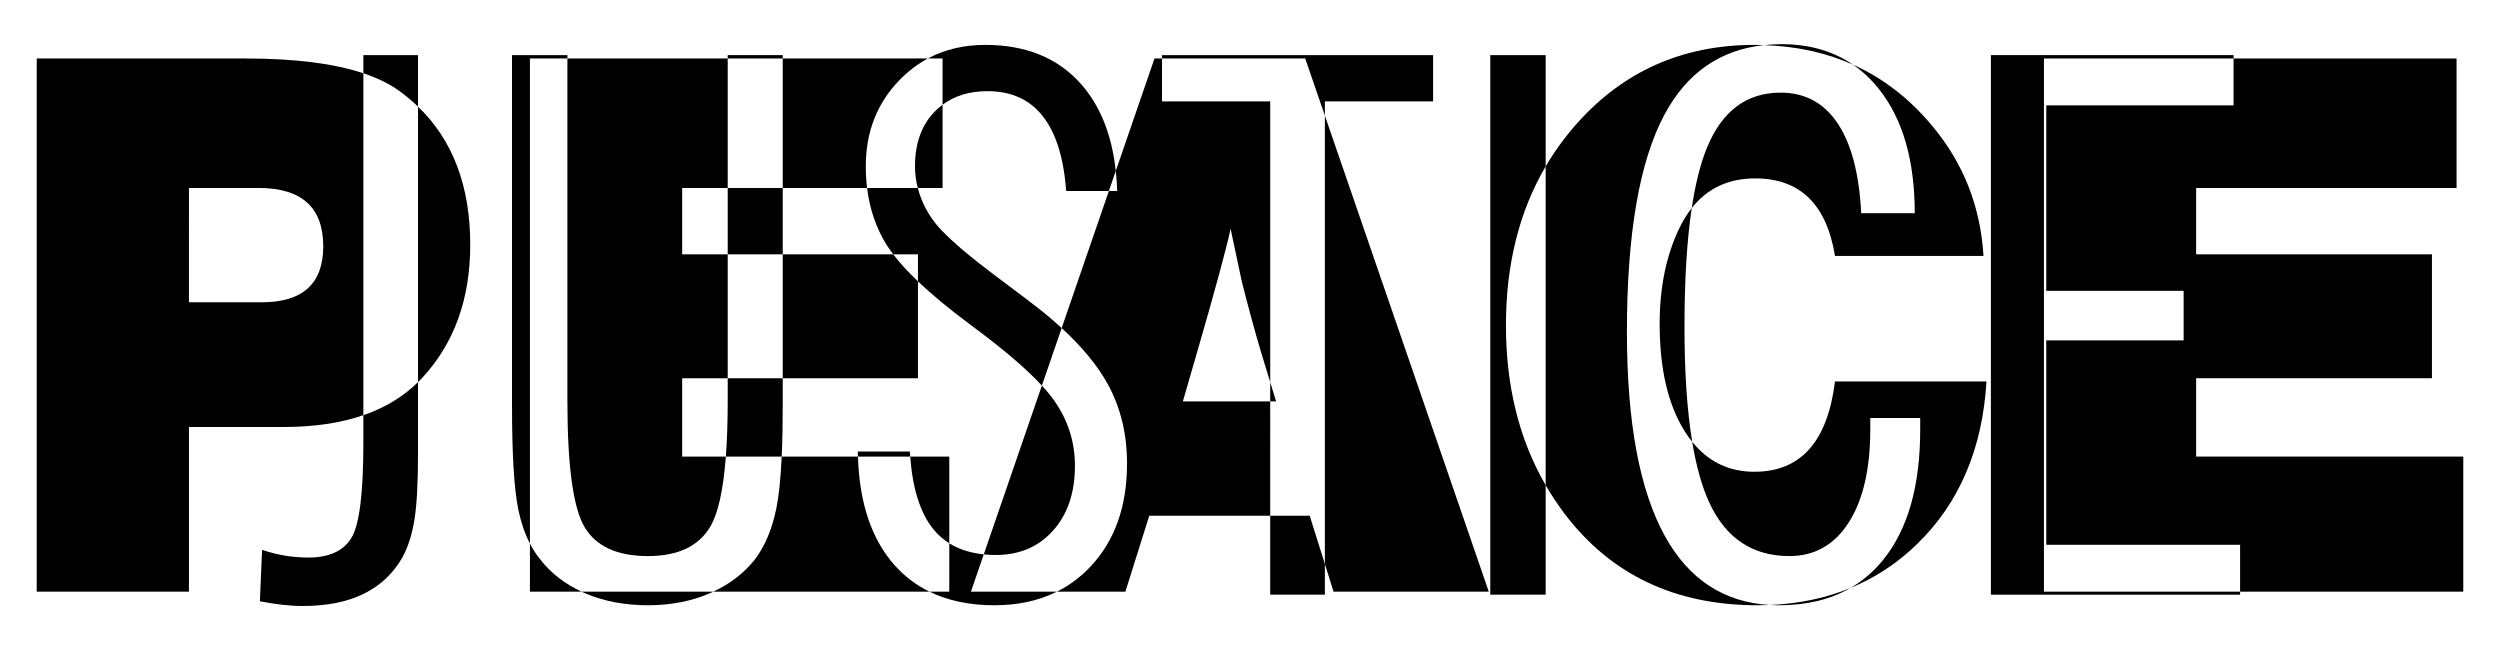 <?xml version="1.0" encoding="utf-8"?>

<!DOCTYPE svg PUBLIC "-//W3C//DTD SVG 1.1//EN" "http://www.w3.org/Graphics/SVG/1.1/DTD/svg11.dtd">
<svg version="1.1" id="Layer_1" xmlns="http://www.w3.org/2000/svg" xmlns:xlink="http://www.w3.org/1999/xlink" x="0px" y="0px"
	 viewBox="0 0 2637.478 685.914" enable-background="new 0 0 2637.478 685.914" xml:space="preserve">
<g>
	<path d="M259.157,61.712H38.738V624.2h160.592V450.479h99.706c32.157,0,60.247-4.166,84.313-12.451V77.303
		C352.237,66.921,310.857,61.712,259.157,61.712z M276.047,318.92h-76.717V198.327h73.592c45.401,0,68.105,20.53,68.105,61.562
		C341.026,299.25,319.365,318.92,276.047,318.92z"/>
	<path d="M441.006,112.5v290.632c1.37-1.352,2.755-2.688,4.068-4.098c34.023-36.539,51.033-83.484,51.033-140.831
		C496.107,196.312,477.696,147.78,441.006,112.5z"/>
	<path d="M570.161,590.498c-4.16-5.126-7.852-10.812-11.081-17.051V624.2h54.507C595.861,616,581.354,604.79,570.161,590.498z"/>
	<path d="M616.861,556.288c12.168,20.246,34.403,30.366,66.691,30.366c31.519,0,53.427-10.312,65.728-30.942
		c8.295-13.909,13.781-38.618,16.482-74.033h-46.09v-82.645h48.058V268.323h-48.058v-69.995h48.058V61.712H598.602v361.196
		C598.602,491.585,604.688,536.048,616.861,556.288z"/>
	<path d="M914.77,198.327c-0.904-7.396-1.359-15.048-1.359-22.96c0-36.384,11.976-66.816,35.94-91.291
		c8.983-9.174,18.821-16.629,29.516-22.364H825.773v136.616H914.77z"/>
	<path d="M943.779,596.263c-24.242-27.203-37.102-65.42-38.664-114.584h-80.435c-1.079,23.197-2.954,41.431-5.635,54.621
		c-4.486,22.042-12.106,40.108-22.868,54.198C784.743,604.79,770.163,616,752.533,624.2h228.018
		C966.554,617.342,954.28,608.054,943.779,596.263z"/>
	<path d="M994.408,110.471c-2.932,2.188-5.752,4.545-8.35,7.239c-13.838,14.355-20.754,33.574-20.754,57.657
		c0,7.782,0.979,15.435,2.927,22.96h26.177V110.471z"/>
	<path d="M825.773,399.034H968.43V296.853c-10.654-10.152-19.328-19.657-26.078-28.53H825.773V399.034z"/>
	<path d="M960.278,481.679c2.538,34.451,10.799,60.167,24.82,77.108c4.729,5.717,10.2,10.504,16.394,14.386v-91.494H960.278z"/>
	<path d="M1247.891,423.491l14.171-48.911c19.411-66.9,31.487-111.318,36.211-133.244c5.77,27.552,9.705,46.106,11.808,55.66
		c6.813,26.984,13.64,52.006,20.468,75.053l9.526,31.125V106.947h-114.162V61.712h-7.935l-40.839,118.621
		c0.746,6.823,1.266,13.86,1.497,21.172h-8.786l-49.785,144.604c21.453,19.756,37.535,39.207,48.193,58.349
		c13.838,24.858,20.754,53.044,20.754,84.564c0,45.105-12.816,81.297-38.438,108.587c-10.477,11.158-22.349,19.996-35.567,26.592
		h72.27l25.189-80.114h127.609V423.491H1247.891z"/>
	<path d="M1050.634,585.501c24.854,0,44.974-8.583,60.349-25.753c15.375-17.165,23.063-39.976,23.063-68.42
		c0-24.852-7.178-47.597-21.525-68.228c-3.525-5.065-7.98-10.509-13.343-16.324l-61.308,178.075
		C1041.965,585.267,1046.206,585.501,1050.634,585.501z"/>
	<polygon points="1397.728,595.01 1406.906,624.2 1570.647,624.2 1397.728,121.941 	"/>
	<path d="M1756.74,566.089c-26.904-48.299-40.359-120.245-40.359-215.829c0-103.783,13.26-180.335,39.784-229.667
		c23.49-43.691,58.413-67.994,104.724-72.987c-3.314-0.107-6.62-0.231-9.992-0.231c-76.101,0-138.822,27.974-188.146,83.909
		c-12.211,13.849-22.899,28.607-32.088,44.262v336.359c6.103,10.54,12.845,20.716,20.282,30.495
		c48.806,64.092,116.507,96.137,203.1,96.137c4.419,0,8.783-0.1,13.102-0.281C1818.755,635.408,1781.956,611.356,1756.74,566.089z"
		/>
	<path d="M1982.373,94.07c25.11,31.652,37.669,75.28,37.669,130.882h-56.502c-2.056-41.513-10.321-73.093-24.795-94.751
		c-14.48-21.65-34.532-32.479-60.155-32.479c-35.879,0-61.76,19.285-77.645,57.849c-6.881,16.702-12.265,38.021-16.165,63.922
		c16.442-20.829,38.728-31.285,66.904-31.285c47.233,0,75.3,27.276,84.231,81.801h156.657c-3.149-52.284-21.254-98.1-54.32-137.46
		c-23.9-28.732-51.715-50.166-83.411-64.36C1964.992,75.144,1974.182,83.75,1982.373,94.07z"/>
	<path d="M1850.897,497.702c-26.799,0-48.668-10.535-65.631-31.582c4.297,26.037,10.288,47.391,17.986,64.03
		c17.422,37.669,45.61,56.504,84.564,56.504c26.647,0,47.531-11.85,62.653-35.555c15.119-23.701,22.68-56.564,22.68-98.594v-11.531
		h52.659v12.3c0,59.195-12.942,104.875-38.821,137.032c-9.994,12.418-21.611,22.41-34.813,30.033
		c26.217-10.787,49.817-26.324,70.73-46.738c44.341-43.285,68.608-100.353,72.817-171.19h-159.805
		C1928.041,465.947,1899.703,497.702,1850.897,497.702z"/>
	<polygon points="2598.74,481.679 2316.919,481.679 2316.919,399.034 2565.677,399.034 2565.677,268.323 2316.919,268.323 
		2316.919,198.327 2591.656,198.327 2591.656,61.712 2356.377,61.712 2356.377,111.175 2158.802,111.175 2158.802,306.825 
		2303.715,306.825 2303.715,359.101 2158.802,359.101 2158.802,574.738 2363.292,574.738 2363.292,624.2 2598.74,624.2 	"/>
	<path d="M441.006,112.5V58.131h-57.657v19.172c14.678,4.898,27.093,10.936,37.186,18.142
		C427.923,100.721,434.702,106.438,441.006,112.5z"/>
	<path d="M383.349,438.028v29.468c0,53.044-4.23,86.425-12.683,100.13c-8.459,13.713-23.581,20.565-45.36,20.565
		c-8.203,0-16.274-0.636-24.215-1.922c-7.947-1.28-16.144-3.327-24.6-6.15l-2.306,54.198c7.688,1.538,15.375,2.751,23.063,3.652
		c7.688,0.894,15.116,1.345,22.294,1.345c25.369,0,46.762-4.294,64.19-12.876c17.425-8.583,31.004-21.334,40.747-38.247
		c5.891-10.763,10.118-23.892,12.683-39.398c2.56-15.502,3.844-39.4,3.844-71.688v-39.591v-34.382
		C425.439,418.503,406.233,430.149,383.349,438.028z"/>
	<path d="M825.773,399.034H767.73v23.874c0,22.112-0.664,41.672-1.968,58.771h58.919c0.724-15.559,1.092-33.329,1.092-53.39V399.034
		z"/>
	<path d="M598.602,61.712v-3.581h-58.426v370.158c0,51.765,2.241,88.347,6.727,109.741c2.789,13.322,6.85,25.125,12.176,35.416
		V61.712H598.602z"/>
	<rect x="767.73" y="58.131" width="58.043" height="3.581"/>
	<path d="M617.63,626.052c19.605,8.325,41.575,12.493,65.922,12.493c23.832,0,45.484-4.168,64.962-12.493
		c1.371-0.586,2.684-1.231,4.019-1.852H613.588C614.931,624.821,616.249,625.466,617.63,626.052z"/>
	<rect x="767.73" y="198.327" width="58.043" height="69.995"/>
	<path d="M1037.87,584.851c-14.091-1.432-26.224-5.315-36.377-11.678V624.2h-20.941c19.472,9.541,42.304,14.345,68.545,14.345
		c24.843,0,46.798-4.808,65.91-14.345h-90.684L1037.87,584.851z"/>
	<path d="M994.408,110.471c12.685-9.467,28.443-14.286,47.386-14.286c25.11,0,44.588,8.841,58.426,26.522
		c13.838,17.682,22.035,43.952,24.6,78.798h45.028l7.289-21.172c-4.218-38.61-16.639-69.435-37.327-92.413
		c-24.347-27.032-57.787-40.551-100.322-40.551c-22.585,0-42.791,4.782-60.62,14.344h15.54V110.471z"/>
	<path d="M1050.828,291.45c-25.755-19.219-45.039-35.49-57.849-48.816c-8.716-9.225-15.508-19.664-20.374-31.326
		c-1.79-4.283-3.243-8.61-4.375-12.98H914.77c2.697,22.066,9.417,41.835,20.167,59.297c2.124,3.452,4.623,7.027,7.415,10.698h26.078
		v28.53c14.715,14.022,33.138,29.259,55.301,45.72c33.828,24.939,58.97,46.339,75.447,64.203l20.887-60.667
		c-6.399-5.893-13.254-11.811-20.612-17.758C1092.786,322.969,1076.58,310.669,1050.828,291.45z"/>
	<path d="M904.955,476.337c0.027,1.806,0.104,3.565,0.16,5.342h55.162c-0.13-1.764-0.257-3.532-0.357-5.342H904.955z"/>
	<polygon points="1346.292,423.491 1340.074,403.175 1340.074,423.491 	"/>
	<polygon points="1397.728,121.941 1397.728,106.947 1511.891,106.947 1511.891,58.131 1225.912,58.131 1225.912,61.712 
		1376.992,61.712 	"/>
	<polygon points="1340.074,544.086 1340.074,627.398 1397.728,627.398 1397.728,595.01 1381.717,544.086 	"/>
	<path d="M1630.663,175.546V58.131h-58.426v569.267h58.426V511.905c-27.924-48.226-41.908-104.393-41.908-168.528
		C1588.755,279.077,1602.731,223.14,1630.663,175.546z"/>
	<path d="M1750.92,341.689c0,47.794,8.919,85.743,26.765,113.848c2.404,3.791,4.938,7.304,7.581,10.583
		c-5.431-32.91-8.152-73.312-8.152-121.242c0-49.69,2.559-91.472,7.666-125.386c-4.998,6.332-9.478,13.586-13.392,21.844
		C1757.735,270.009,1750.92,303.465,1750.92,341.689z"/>
	<path d="M1879.359,46.599c-6.354,0-12.495,0.363-18.469,1.007c34.397,1.111,65.729,7.944,93.95,20.582
		C1933.861,53.818,1908.713,46.599,1879.359,46.599z"/>
	<path d="M1877.052,638.545c29.101,0,54.128-6.087,75.12-18.206c-25.786,10.609-54.108,16.617-85.025,17.917
		C1870.397,638.448,1873.698,638.545,1877.052,638.545z"/>
	<polygon points="2156.328,61.712 2356.377,61.712 2356.377,58.131 2100.376,58.131 2100.376,627.398 2363.292,627.398 
		2363.292,624.2 2156.328,624.2 	"/>
</g>
</svg>
